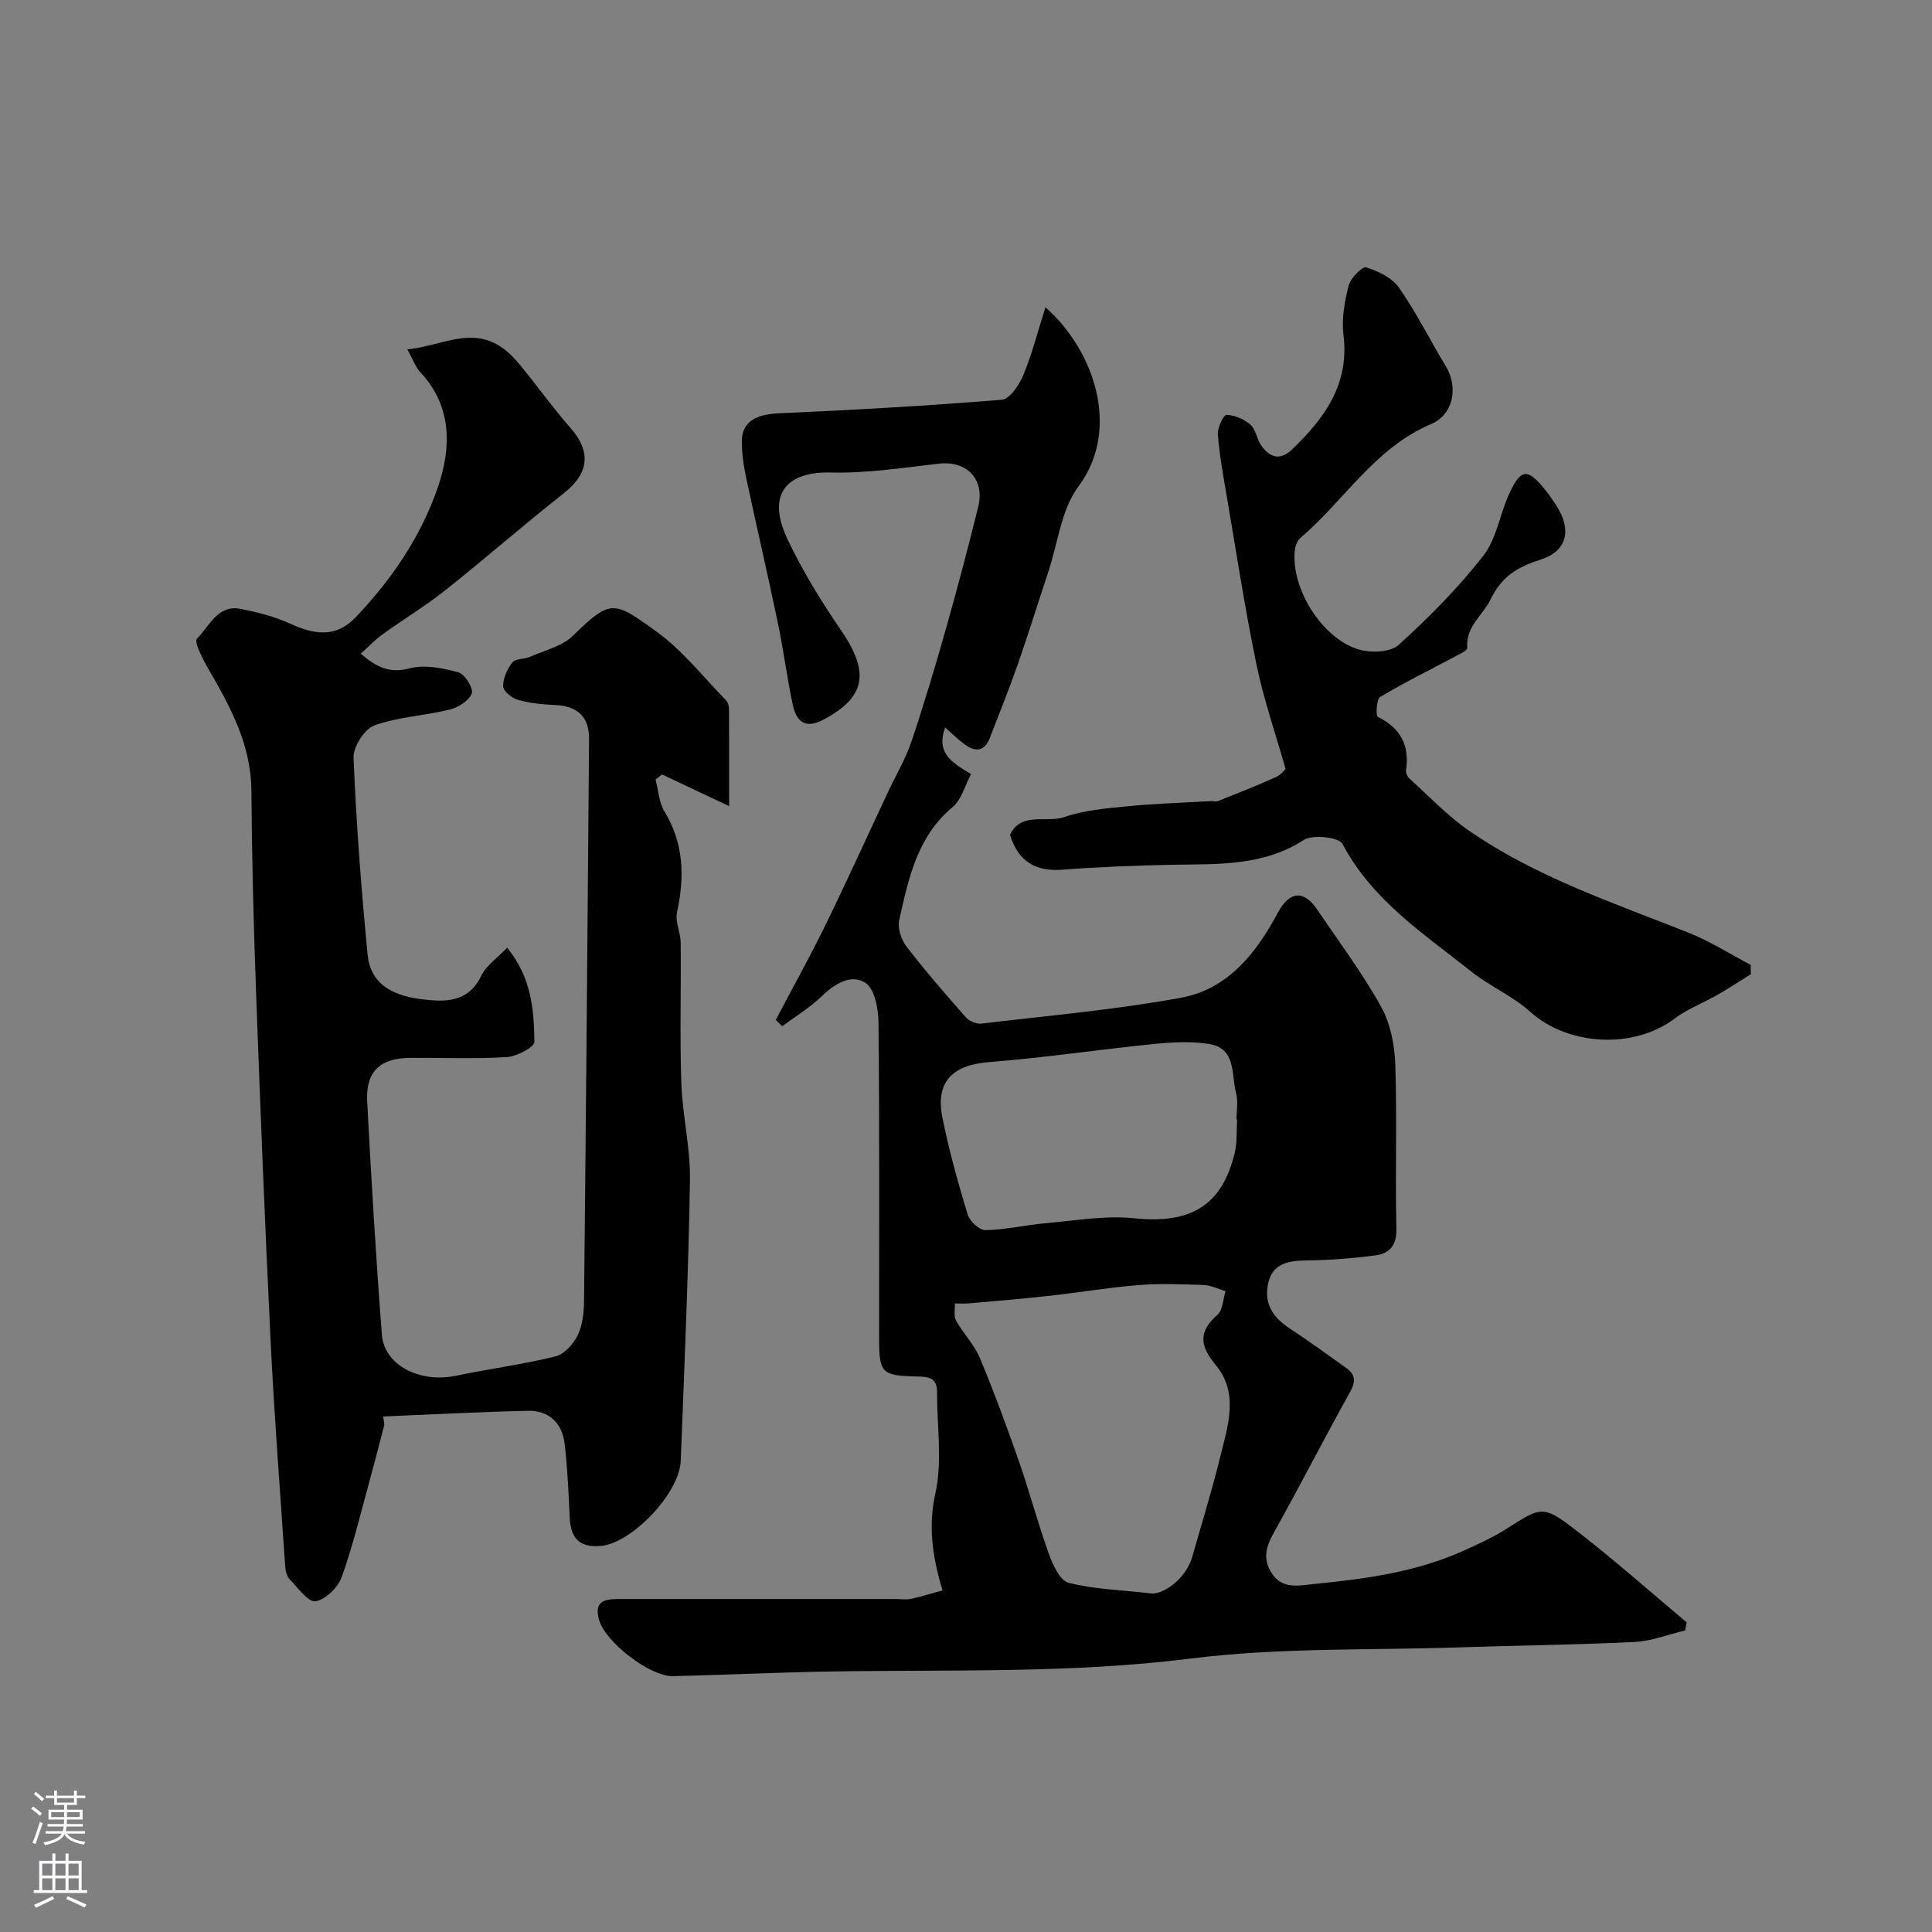 <svg enable-background="new 0 0 400 400" viewBox="0 0 400 400" xmlns="http://www.w3.org/2000/svg"><rect x="0" y="0" width="400" height="400" fill="#808080" stroke="none"/><g fill="#010000"><path d="m195.14 329.29c-2.14-7.17-2.99-13.29-1.47-20.17 1.47-6.67.3-13.93.34-20.92.02-3.21-2.12-3.17-4.43-3.22-6.99-.16-7.57-.77-7.57-7.73-.01-21.83.09-43.65-.12-65.48-.03-2.87-.78-7.03-2.7-8.27-3.01-1.96-6.43.21-9.16 2.84-2.41 2.33-5.36 4.1-8.07 6.12-.45-.43-.9-.86-1.35-1.29 3.43-6.53 7.03-12.98 10.27-19.61 4.51-9.22 8.75-18.58 13.11-27.87 1.58-3.37 3.53-6.62 4.71-10.13 2.63-7.84 4.99-15.77 7.24-23.72 2.34-8.28 4.54-16.61 6.6-24.96 1.4-5.69-2.44-9.54-8.14-8.89-7.49.86-15.04 2.03-22.53 1.84-8.24-.21-13.56 3.86-8.8 13.87 3.12 6.57 6.98 12.85 11.1 18.86 6.13 8.94 4.81 13.94-3.77 18.48-3.81 2.01-5.59.16-6.3-3.23-1.16-5.58-1.89-11.25-3.05-16.83-2.09-10.02-4.42-19.99-6.55-30.01-.54-2.53-.93-5.15-.91-7.72.04-3.9 2.93-5.46 7.55-5.67 15.44-.69 30.88-1.56 46.28-2.82 1.65-.14 3.61-3.07 4.45-5.11 1.82-4.39 3-9.05 4.58-14.04 10.14 8.98 15.66 25.26 6.83 37.1-3.57 4.79-4.26 11.73-6.24 17.7-2.14 6.44-4.15 12.92-6.39 19.33-1.76 5.04-3.78 9.99-5.69 14.98-1.18 3.07-3.17 2.95-5.41 1.27-1.27-.95-2.4-2.08-3.87-3.38-1.96 5.37 1.45 7.28 5.36 9.66-1.24 2.32-1.95 5.27-3.82 6.83-7.37 6.16-9.12 14.83-11.05 23.39-.37 1.66.41 4.06 1.5 5.47 3.88 5.05 8.07 9.87 12.28 14.64.7.79 2.18 1.45 3.21 1.33 13.81-1.64 27.71-2.86 41.37-5.36 9.63-1.77 15.51-9.14 19.99-17.52 2.48-4.64 5.42-4.85 8.25-.65 4.46 6.62 9.29 13.04 13.15 19.99 1.94 3.49 2.82 7.94 2.96 12 .38 11.34-.03 22.71.23 34.06.08 3.46-1.48 5.08-4.33 5.46-4.72.62-9.49.99-14.25 1.05-3.97.05-7.3.65-8.07 5.24-.68 4.03 1.32 6.73 4.6 8.87 3.95 2.58 7.76 5.39 11.61 8.12 1.88 1.33 2.11 2.71.9 4.9-5.13 9.22-9.95 18.61-15.06 27.84-1.71 3.08-3.53 5.87-1.4 9.5 2.22 3.78 5.84 2.82 8.94 2.52 10.56-1.04 21.09-2.44 30.9-6.86 3.1-1.4 6.23-2.82 9.09-4.65 6.94-4.43 7.42-4.85 13.87.1 8.01 6.14 15.55 12.87 23.3 19.35-.1.56-.21 1.11-.31 1.67-3.49.83-6.96 2.22-10.49 2.39-12.08.6-24.19.71-36.29 1.12-18.53.62-37.23.01-55.55 2.31-25.15 3.16-50.27 2.25-75.42 2.7-10.6.19-21.2.7-31.8.95-4.73.11-13.99-6.99-15.31-11.62-1.26-4.4 1.78-4.35 4.68-4.35 18.83-.01 37.66 0 56.48 0 1.17 0 2.37.18 3.49-.04 2.11-.48 4.2-1.14 6.45-1.73zm43.49.64c2.84-.1 7.04-3.44 8.22-7.62 1.94-6.86 4.06-13.67 5.76-20.59 1.57-6.4 3.97-13.22-.88-19.07-3.35-4.04-3.66-6.9.34-10.45 1.12-.99 1.14-3.22 1.67-4.88-1.5-.44-2.99-1.21-4.51-1.27-4.49-.17-9.01-.35-13.48.01-6.16.49-12.28 1.54-18.43 2.22-5.52.61-11.07 1.07-16.6 1.56-1 .09-2.02.03-3.03.03.06 1.19-.27 2.6.24 3.53 1.5 2.68 3.78 4.99 4.95 7.78 2.95 7.04 5.58 14.22 8.1 21.43 2.19 6.28 3.88 12.73 6.13 18.98.83 2.31 2.3 5.63 4.11 6.1 5.15 1.35 10.63 1.47 17.41 2.24zm17.5-98.13c-.04 0-.09-.01-.13-.01 0-1.83.38-3.76-.08-5.46-1.03-3.83.11-9.28-5.62-10.19-3.72-.59-7.66-.37-11.44.01-11.38 1.15-22.71 2.85-34.11 3.75-7.49.59-11.11 4.03-9.65 11.4 1.35 6.81 3.24 13.52 5.25 20.17.42 1.38 2.44 3.25 3.68 3.22 4.2-.09 8.37-1.08 12.58-1.45 6.06-.53 12.23-1.63 18.2-1.01 11.63 1.2 18.16-2.52 20.82-13.51.54-2.22.35-4.61.5-6.92z"/><path d="m79.57 295.01c-.91 3.46-1.78 6.92-2.73 10.37-1.94 7.03-3.62 14.15-6.04 21.01-.77 2.19-3.34 4.76-5.44 5.13-1.49.27-3.68-2.77-5.37-4.52-.61-.63-.88-1.78-.94-2.71-1.05-15.46-2.25-30.91-3.01-46.38-1.18-24.12-2.14-48.26-3.02-72.39-.51-13.92-.87-27.86-.97-41.79-.07-9.44-4.25-17.23-8.78-25.02-1.2-2.07-3.16-5.82-2.49-6.49 2.57-2.53 4.28-7.14 9.11-6.15 3.47.71 7.01 1.59 10.21 3.06 4.88 2.24 9.4 2.99 13.46-1.25 7.56-7.89 13.68-16.94 17.16-27.19 2.71-7.99 2.93-16.54-3.67-23.6-1.04-1.11-1.57-2.7-2.72-4.76 7.09-.68 13.29-4.9 19.76-.25 1.44 1.04 2.7 2.41 3.84 3.8 3.42 4.18 6.56 8.6 10.13 12.65 4.43 5.02 3.89 9.5-1.39 13.64-8.26 6.49-16.16 13.44-24.39 19.97-4.18 3.32-8.78 6.09-13.11 9.22-1.54 1.11-2.86 2.53-4.49 3.99 3.28 2.76 5.93 4.14 10.11 3.03 3.11-.83 6.87-.06 10.11.82 1.32.36 3.16 3.3 2.78 4.34-.55 1.5-2.76 2.93-4.52 3.36-5.17 1.28-10.67 1.5-15.63 3.28-2.06.74-4.43 4.45-4.33 6.71.56 13.63 1.59 27.26 2.92 40.85.53 5.42 4.36 8.32 11.19 9.14 4.75.58 9.6.79 12.32-4.84 1.03-2.14 3.32-3.67 5.37-5.83 5.07 6.22 5.56 12.93 5.64 19.52.01 1.07-3.66 3-5.72 3.13-6.64.4-13.32.12-19.99.16-6.23.04-9.23 2.82-8.91 8.98.85 16.14 1.8 32.27 3.05 48.38.49 6.3 7.9 10.01 15.29 8.46 6.85-1.43 13.82-2.34 20.61-4 1.83-.45 3.74-2.54 4.62-4.36 1.03-2.11 1.31-4.75 1.33-7.17.41-38.76.73-77.51 1.04-116.27.04-4.63-2.38-6.86-6.99-7.07-2.61-.12-5.26-.38-7.76-1.08-1.24-.35-3.02-1.8-3.04-2.79-.03-1.66.84-3.59 1.91-4.94.65-.83 2.46-.65 3.64-1.17 3.03-1.33 6.62-2.16 8.87-4.34 7.82-7.6 8.38-7.38 17.4-.83 5.38 3.9 9.63 9.37 14.34 14.18.4.41.59 1.18.6 1.79.04 6.33.03 12.65.03 20.11-5.16-2.44-9.53-4.5-13.9-6.56-.44.35-.88.7-1.33 1.05.58 2.22.69 4.72 1.83 6.6 4.05 6.66 4.19 13.57 2.61 20.91-.42 1.94.74 4.16.76 6.26.1 9.69-.2 19.4.13 29.08.23 6.71 1.9 13.41 1.79 20.09-.32 19.37-1.16 38.73-1.91 58.1-.26 6.8-10.17 17.03-16.45 17.63-4.52.43-6.34-1.57-6.54-5.85-.23-5.09-.45-10.2-1.04-15.26-.5-4.31-3.24-6.96-7.62-6.86-9.99.22-19.97.77-29.96 1.18.1.56.17 1.15.24 1.74z"/><path d="m362.51 201.69c-2.31 1.43-4.57 2.93-6.93 4.28-2.93 1.68-6.19 2.89-8.85 4.9-8.5 6.43-22.12 5.66-29.94-1.41-3.59-3.24-8.28-5.22-12.09-8.25-9.85-7.83-20.57-14.77-26.75-26.49-.73-1.39-6.16-2-8.02-.81-8.5 5.47-17.8 4.95-27.14 5.13-7.6.14-15.21.44-22.79 1.02-5.53.42-9.14-1.59-10.89-7.22 2.3-4.88 7.49-2.38 11.22-3.67 4.1-1.42 8.62-1.8 13-2.23 5.75-.57 11.55-.74 17.32-1.08.49-.03 1.05.18 1.47.01 4.03-1.61 8.08-3.19 12.04-4.98 1.12-.51 1.96-1.66 2-1.7-2.19-7.7-4.57-14.55-6.02-21.59-2.37-11.48-4.15-23.09-6.12-34.65-.74-4.33-1.54-8.68-1.88-13.05-.11-1.36 1.22-4.04 1.8-4.01 1.7.08 3.65.88 4.94 2.03 1.13 1 1.31 2.98 2.24 4.3 1.76 2.48 3.86 3.26 6.43.79 6.74-6.47 11.86-13.5 10.6-23.68-.41-3.33.23-6.93 1.08-10.22.4-1.55 2.84-4 3.63-3.75 2.49.78 5.36 2.15 6.79 4.2 3.6 5.17 6.43 10.88 9.7 16.28 2.58 4.25 1.64 9.97-3.08 11.97-11.68 4.95-17.97 15.85-27.07 23.6-.65.55-1.03 1.68-1.13 2.58-.79 7.76 5.5 18.07 13.12 20.44 2.53.79 6.65.66 8.37-.9 6.3-5.69 12.35-11.81 17.56-18.49 2.77-3.56 3.42-8.71 5.41-12.96 2.39-5.11 3.74-5.15 7.36-.7.82 1.01 1.55 2.09 2.26 3.18 3.33 5.08 2.36 9.5-3.13 11.28-4.7 1.52-8.04 3.33-10.44 8.31-1.57 3.26-5.16 5.54-4.8 10 .04.54-1.66 1.31-2.63 1.83-5.16 2.76-10.42 5.33-15.42 8.33-.76.46-.92 3.89-.46 4.12 4.73 2.33 6.6 5.91 5.83 11.06-.08.53.3 1.33.73 1.72 4.03 3.64 7.81 7.66 12.25 10.73 13.93 9.65 29.94 14.97 45.52 21.17 4.46 1.77 8.58 4.41 12.86 6.66-.01.62.02 1.27.05 1.92z"/></g><path d="m6.44 374.46.42-.45c.65.47 1.27.95 1.85 1.44l-.45.49c-.65-.56-1.25-1.06-1.82-1.48m.93 7.33-.63-.26c.55-1.36 1.05-2.8 1.52-4.33.19.1.38.19.59.27-.46 1.29-.95 2.73-1.48 4.32m-.38-10.38.44-.42c.43.34 1.01.82 1.74 1.44l-.49.49c-.53-.51-1.09-1.01-1.69-1.51m2.5.35h1.72v-1.04h.59v1.04h3.52v-1.04h.59v1.04h1.75v.53h-1.75v1.42h-2.03v.97h3.22v2.03h-3.24c0 .35-.01.66-.03.93h3.32v.53h-3.37c-.03.27-.08.58-.15.94h3.96v.53h-3.71c.67.92 1.93 1.48 3.79 1.68-.13.24-.23.44-.29.59-2.13-.38-3.48-1.08-4.04-2.12-.43.97-1.77 1.72-4.03 2.23-.09-.19-.2-.37-.33-.55 2.1-.42 3.37-1.03 3.81-1.83h-3.36v-.53h3.58c.08-.29.13-.61.16-.94h-3.33v-.53h3.39c.02-.27.04-.58.04-.93h-3.23v-2.03h3.25v-.97h-2.07v-1.42h-1.73zm1.12 3.44v1h2.65c.01-.3.02-.44.01-.4v-.25-.35zm1.19-2h3.52v-.91h-3.52zm4.71 2h-2.63v.59c0 .15-.01.28-.01.4h2.64z" fill="#fbfafc"/><path d="m13.56 383.74h.63v1.52h2.72v6.07h1.13v.6h-11.06v-.6h1.13v-6.07h2.73v-1.52h.63v1.52h2.1v-1.52zm-2.69 8.83.38.56c-1.24.63-2.53 1.25-3.85 1.85-.1-.21-.21-.42-.34-.63 1.36-.55 2.63-1.15 3.81-1.78m-2.13-4.27h2.1v-2.45h-2.1zm0 3.04h2.1v-2.46h-2.1zm2.72-3.04h2.1v-2.45h-2.1zm0 3.04h2.1v-2.46h-2.1zm6.07 3.6c-1.41-.71-2.7-1.3-3.86-1.78l.35-.56c1.45.62 2.75 1.19 3.88 1.72zm-1.25-9.09h-2.1v2.45h2.1zm-2.09 5.49h2.1v-2.45h-2.1z" fill="#fbfafc"/></svg>